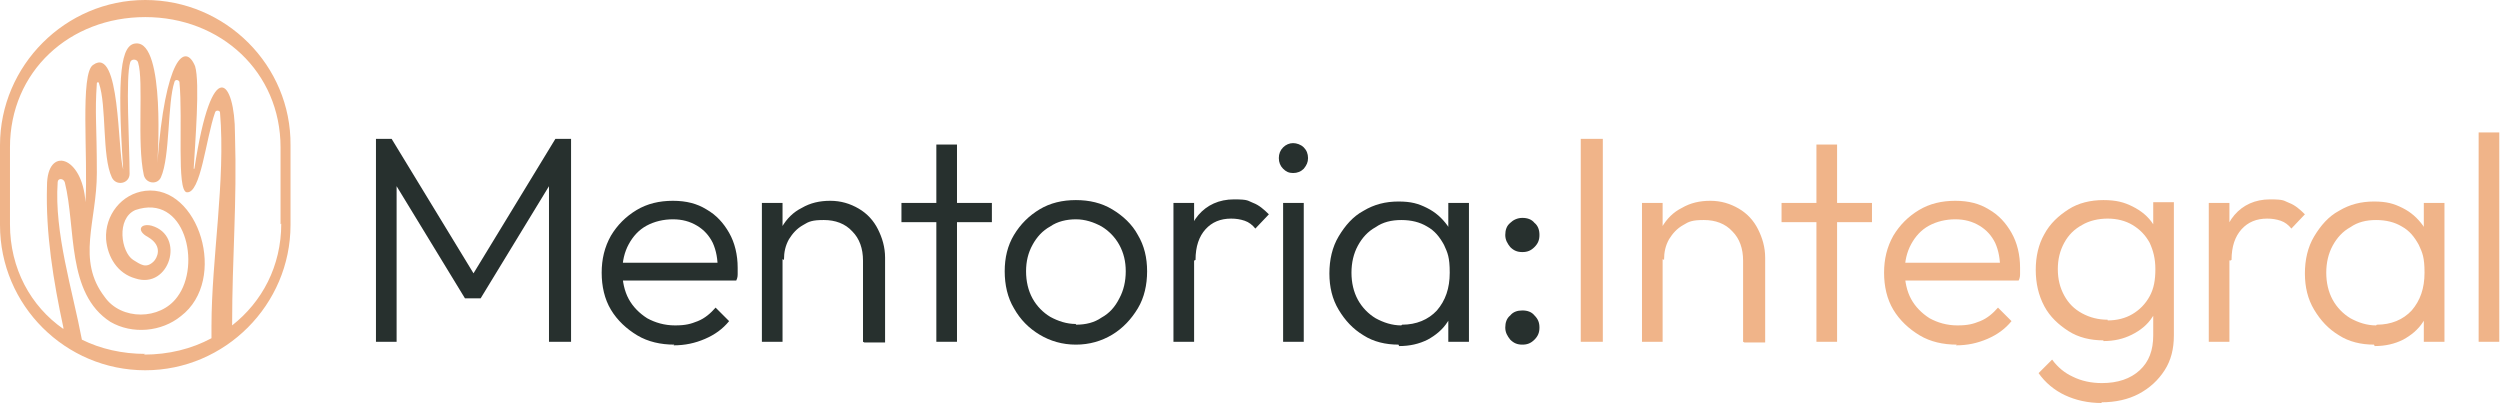 <svg xmlns="http://www.w3.org/2000/svg" id="Capa_1" viewBox="0 0 351.1 56.6"><defs><style> .st0 { fill: #27302e; } .st1 { fill: #f0b489; } </style></defs><g><path class="st0" d="M52.8,48v-28.5h2.2l12.3,20.2h-1.6l12.3-20.2h2.2v28.5h-3.1v-23.2l.7.2-10.3,16.9h-2.2l-10.3-16.9.7-.2v23.2h-3.1Z"></path><path class="st0" d="M94.7,48.4c-1.9,0-3.7-.4-5.2-1.3-1.5-.9-2.8-2.1-3.7-3.6-.9-1.5-1.3-3.3-1.3-5.2s.4-3.6,1.3-5.2c.9-1.5,2.1-2.7,3.6-3.6,1.5-.9,3.2-1.3,5.1-1.3s3.4.4,4.7,1.2c1.4.8,2.4,1.9,3.2,3.3.8,1.4,1.2,3.1,1.2,4.9s0,.5,0,.8c0,.3,0,.6-.2,1h-16.9v-2.5h15.3l-1,.9c0-1.4-.2-2.6-.7-3.7-.5-1-1.2-1.8-2.2-2.4-1-.6-2.1-.9-3.4-.9s-2.6.3-3.7.9c-1.1.6-1.9,1.5-2.5,2.6-.6,1.1-.9,2.4-.9,3.8s.3,2.8.9,3.9c.6,1.1,1.5,2,2.6,2.7,1.1.6,2.4,1,3.9,1s2.2-.2,3.2-.6c1-.4,1.8-1.1,2.5-1.9l1.9,1.9c-.9,1.1-2,1.9-3.4,2.5-1.4.6-2.8.9-4.4.9Z"></path><path class="st0" d="M107,48v-19.5h2.9v19.5h-2.9ZM121.2,48v-11.4c0-1.7-.5-3.1-1.5-4.1-1-1.1-2.4-1.6-4-1.6s-2.1.2-2.9.7c-.9.5-1.5,1.2-2,2-.5.9-.7,1.8-.7,2.9l-1.3-.7c0-1.5.3-2.8,1-3.9.7-1.2,1.6-2.1,2.8-2.7,1.2-.7,2.5-1,4-1s2.8.4,4,1.1c1.2.7,2.1,1.7,2.7,2.9.6,1.2,1,2.5,1,4v11.9h-2.9Z"></path><path class="st0" d="M126.6,31.2v-2.7h12.7v2.7h-12.7ZM131.5,48v-27.7h2.9v27.7h-2.9Z"></path><path class="st0" d="M151.1,48.4c-1.9,0-3.6-.5-5.1-1.4-1.5-.9-2.7-2.1-3.6-3.7-.9-1.5-1.3-3.3-1.3-5.2s.4-3.6,1.3-5.1c.9-1.5,2.1-2.7,3.6-3.6,1.5-.9,3.2-1.3,5.1-1.3s3.6.4,5.1,1.3c1.5.9,2.8,2.1,3.6,3.6.9,1.5,1.3,3.2,1.3,5.1s-.4,3.7-1.3,5.2c-.9,1.5-2.1,2.8-3.6,3.7-1.5.9-3.2,1.4-5.1,1.4ZM151.1,45.6c1.4,0,2.6-.3,3.6-1,1.1-.6,1.9-1.5,2.5-2.7.6-1.1.9-2.4.9-3.8s-.3-2.6-.9-3.7c-.6-1.1-1.5-2-2.5-2.6-1.1-.6-2.3-1-3.6-1s-2.6.3-3.6,1c-1.1.6-1.9,1.5-2.5,2.6-.6,1.1-.9,2.3-.9,3.7s.3,2.7.9,3.8c.6,1.1,1.5,2,2.5,2.6,1.1.6,2.3,1,3.6,1Z"></path><path class="st0" d="M164.8,48v-19.5h2.9v19.5h-2.9ZM167.7,36.6l-1.2-.5c0-2.5.6-4.5,1.8-5.9,1.2-1.4,2.9-2.2,5-2.2s1.9.2,2.7.5c.8.3,1.5.9,2.2,1.6l-1.9,2c-.4-.5-.9-.9-1.5-1.1-.6-.2-1.2-.3-1.9-.3-1.5,0-2.7.5-3.6,1.5-.9,1-1.4,2.4-1.4,4.3Z"></path><path class="st0" d="M181.6,24.3c-.6,0-1-.2-1.4-.6-.4-.4-.6-.9-.6-1.5s.2-1.1.6-1.5c.4-.4.9-.6,1.4-.6s1.1.2,1.5.6c.4.4.6.9.6,1.5s-.2,1-.6,1.5c-.4.4-.9.6-1.5.6ZM180.2,48v-19.5h2.9v19.5h-2.9Z"></path><path class="st0" d="M196.4,48.4c-1.8,0-3.5-.4-4.9-1.3-1.5-.9-2.6-2.1-3.5-3.6-.9-1.5-1.3-3.2-1.3-5.1s.4-3.7,1.3-5.2c.9-1.5,2-2.8,3.5-3.6,1.5-.9,3.1-1.3,4.9-1.3s2.8.3,4,.9c1.2.6,2.1,1.4,2.9,2.5.7,1.1,1.2,2.3,1.3,3.7v6.1c-.2,1.4-.6,2.7-1.3,3.7-.7,1.1-1.7,1.9-2.8,2.5-1.2.6-2.5.9-4,.9ZM196.9,45.6c2,0,3.7-.7,4.9-2,1.2-1.4,1.8-3.1,1.8-5.3s-.3-2.8-.8-3.9c-.6-1.1-1.3-2-2.4-2.6-1-.6-2.2-.9-3.6-.9s-2.6.3-3.6,1c-1.1.6-1.9,1.5-2.5,2.6-.6,1.1-.9,2.4-.9,3.8s.3,2.7.9,3.8c.6,1.1,1.5,2,2.5,2.6,1.1.6,2.3,1,3.6,1ZM203.4,48v-5.2l.6-4.8-.6-4.7v-4.8h2.9v19.5h-2.9Z"></path><path class="st0" d="M213.8,35.4c-.7,0-1.2-.2-1.7-.7-.4-.5-.7-1-.7-1.7s.2-1.3.7-1.7c.4-.4,1-.7,1.7-.7s1.3.2,1.7.7c.5.4.7,1,.7,1.7s-.2,1.2-.7,1.7c-.5.5-1,.7-1.7.7ZM213.8,48.4c-.7,0-1.2-.2-1.7-.7-.4-.5-.7-1-.7-1.7s.2-1.3.7-1.7c.4-.5,1-.7,1.7-.7s1.3.2,1.7.7c.5.5.7,1,.7,1.7s-.2,1.2-.7,1.7c-.5.5-1,.7-1.7.7Z"></path><path class="st1" d="M222,48v-28.5h3.1v28.5h-3.1Z"></path><path class="st1" d="M230.6,48v-19.5h2.9v19.5h-2.9ZM244.8,48v-11.4c0-1.7-.5-3.1-1.5-4.1-1-1.1-2.4-1.6-4-1.6s-2.1.2-2.9.7c-.9.5-1.5,1.2-2,2-.5.9-.7,1.8-.7,2.9l-1.3-.7c0-1.5.3-2.8,1-3.9.7-1.2,1.6-2.1,2.8-2.7,1.2-.7,2.5-1,4-1s2.8.4,4,1.1c1.2.7,2.1,1.7,2.7,2.9.6,1.2,1,2.5,1,4v11.9h-2.9Z"></path><path class="st1" d="M250.2,31.2v-2.7h12.7v2.7h-12.7ZM255.1,48v-27.7h2.9v27.7h-2.9Z"></path><path class="st1" d="M274.8,48.4c-1.9,0-3.7-.4-5.2-1.3-1.5-.9-2.8-2.1-3.7-3.6-.9-1.5-1.3-3.3-1.3-5.2s.4-3.6,1.3-5.2c.9-1.5,2.1-2.7,3.6-3.6,1.5-.9,3.2-1.3,5.1-1.3s3.4.4,4.7,1.2c1.4.8,2.4,1.9,3.2,3.3.8,1.4,1.2,3.1,1.2,4.9s0,.5,0,.8c0,.3,0,.6-.2,1h-16.9v-2.5h15.3l-1,.9c0-1.4-.2-2.6-.7-3.7-.5-1-1.2-1.8-2.2-2.4-1-.6-2.1-.9-3.4-.9s-2.6.3-3.7.9c-1.1.6-1.9,1.5-2.5,2.6-.6,1.1-.9,2.4-.9,3.8s.3,2.8.9,3.9c.6,1.1,1.5,2,2.6,2.7,1.1.6,2.4,1,3.9,1s2.2-.2,3.2-.6c1-.4,1.8-1.1,2.5-1.9l1.9,1.9c-.9,1.1-2,1.9-3.4,2.5-1.4.6-2.8.9-4.4.9Z"></path><path class="st1" d="M295.4,47.8c-1.8,0-3.5-.4-4.9-1.3-1.4-.9-2.6-2-3.4-3.5-.8-1.5-1.2-3.2-1.2-5.1s.4-3.6,1.2-5c.8-1.5,2-2.6,3.4-3.5,1.4-.9,3.1-1.3,4.9-1.3s2.9.3,4.1.9c1.2.6,2.2,1.4,2.9,2.5.7,1.1,1.2,2.3,1.3,3.8v5.5c-.2,1.4-.6,2.6-1.4,3.7-.7,1.1-1.7,1.9-2.9,2.5-1.2.6-2.5.9-4,.9ZM295.2,56.6c-2,0-3.7-.4-5.2-1.1-1.5-.7-2.8-1.8-3.7-3.1l1.9-1.9c.8,1.1,1.8,1.9,2.9,2.4,1.2.6,2.6.9,4.1.9,2.2,0,4-.6,5.3-1.8,1.3-1.2,1.9-2.8,1.9-4.9v-4.9l.6-4.4-.6-4.4v-5h2.9v18.7c0,1.9-.4,3.5-1.3,4.9-.9,1.4-2.1,2.5-3.6,3.3-1.5.8-3.3,1.2-5.3,1.2ZM296,45c1.3,0,2.5-.3,3.5-.9,1-.6,1.8-1.4,2.4-2.5.6-1.1.8-2.3.8-3.8s-.3-2.6-.8-3.7c-.6-1.1-1.4-1.9-2.4-2.5-1-.6-2.2-.9-3.5-.9s-2.6.3-3.6.9c-1.1.6-1.9,1.4-2.5,2.5-.6,1.1-.9,2.3-.9,3.7s.3,2.6.9,3.7c.6,1.1,1.4,1.9,2.5,2.5,1.1.6,2.3.9,3.6.9Z"></path><path class="st1" d="M310.2,48v-19.5h2.9v19.5h-2.9ZM313.2,36.6l-1.2-.5c0-2.5.6-4.5,1.8-5.9,1.2-1.4,2.9-2.2,5-2.2s1.9.2,2.7.5c.8.3,1.5.9,2.2,1.6l-1.9,2c-.4-.5-.9-.9-1.5-1.1-.6-.2-1.2-.3-1.9-.3-1.5,0-2.7.5-3.6,1.5-.9,1-1.4,2.4-1.4,4.3Z"></path><path class="st1" d="M333.4,48.4c-1.8,0-3.5-.4-4.9-1.3-1.5-.9-2.6-2.1-3.5-3.6-.9-1.5-1.3-3.2-1.3-5.1s.4-3.7,1.3-5.2c.9-1.5,2-2.8,3.5-3.6,1.5-.9,3.1-1.3,4.9-1.3s2.8.3,4,.9c1.2.6,2.1,1.4,2.9,2.5.7,1.1,1.2,2.3,1.3,3.7v6.1c-.2,1.4-.6,2.7-1.3,3.7-.7,1.1-1.7,1.9-2.8,2.5-1.2.6-2.5.9-4,.9ZM333.8,45.6c2,0,3.7-.7,4.9-2,1.2-1.4,1.8-3.1,1.8-5.3s-.3-2.8-.8-3.9c-.6-1.1-1.3-2-2.4-2.6-1-.6-2.2-.9-3.6-.9s-2.6.3-3.6,1c-1.1.6-1.9,1.5-2.5,2.6-.6,1.1-.9,2.4-.9,3.8s.3,2.7.9,3.8c.6,1.1,1.5,2,2.5,2.6,1.1.6,2.3,1,3.6,1ZM340.4,48v-5.2l.6-4.8-.6-4.7v-4.8h2.9v19.5h-2.9Z"></path><path class="st1" d="M348.1,48v-29.4h2.9v29.4h-2.9Z"></path></g><g><path class="st1" d="M20.4,0C9.2,0,0,9.2,0,20.4v11.2c0,11.3,9.2,20.4,20.4,20.4s20.4-9.2,20.4-20.4v-11.2C40.9,9.2,31.7,0,20.4,0ZM20.4,49.7c-3.2,0-6.3-.7-8.9-2-1.3-6.9-3.9-15-3.4-22.1,0-.6.8-.6,1,0,1.6,6.4.2,15.6,6.4,19.6,3.1,1.8,7.2,1.4,9.9-.8,6.7-5.1,2.5-18.5-5-17.6-3.3.4-5.7,3.4-5.5,6.8.2,2.5,1.6,4.8,4.1,5.5,4.8,1.6,7.1-6,2.3-7.4-1.6-.4-2.2.7-.5,1.6,2.2,1.3,1.2,3,.8,3.4-1.1,1.1-1.9.4-2.9-.2-1.7-1.1-2.4-5.8.3-7,7-2.4,9.3,7.7,5.9,12.2-2.4,3.3-7.9,3.3-10.2,0-4-5.2-1.1-10.6-1.1-17.4s-.3-8.3,0-12.6c0-.2.3-.2.3,0,1.1,3.2.4,10.2,1.8,13.2.6,1.3,2.5.9,2.5-.5,0-4.1-.6-13.6.1-15.7.2-.5,1-.4,1.1.1.8,2.6-.2,11.3.8,15.8.3,1.2,1.9,1.4,2.4.3,1.3-2.9.9-10.4,1.9-13.4.1-.4.6-.3.7,0,.5,5.4-.4,15.2,1,15.5,2,.3,2.7-7.5,4-11.2.1-.4.7-.3.7,0,.8,9.6-1.2,20.5-1.2,30,0,.8,0,1.1,0,1.7-2.8,1.5-6,2.3-9.5,2.3h0ZM39.5,31.4c0,6-2.7,11-6.9,14.3,0-9.8.7-17,.4-26.9,0-7.5-3.2-11.5-5.7,4.9,0,0-.1,0-.1,0,.2-3.6.9-12.1.2-14.4-1.4-3.4-4.2-1.2-5.3,13.6,0,0,0,0,0,0,0,0,1.2-17.1-3-16.8-2.1.1-2.7,4.2-1.8,17.7-.8-2.6-.4-17.4-4.2-14.7-1.9,1.1-.7,13.1-1.1,19.3-.4-6.5-5.4-8-5.4-2.3-.2,6.7.9,13.4,2.3,19.9,0,0,0,.2,0,.2-4.6-3.2-7.5-8.5-7.5-14.7v-10.8C1.4,10,9.8,2.4,20.4,2.4s19,7.7,19,18.3v10.8Z"></path><path class="st1" d="M21.8,35.5c0,.2,0,0,0,0h0Z"></path><path class="st1" d="M18.8,8.5c0,0,0-.1,0,0h0Z"></path></g></svg>